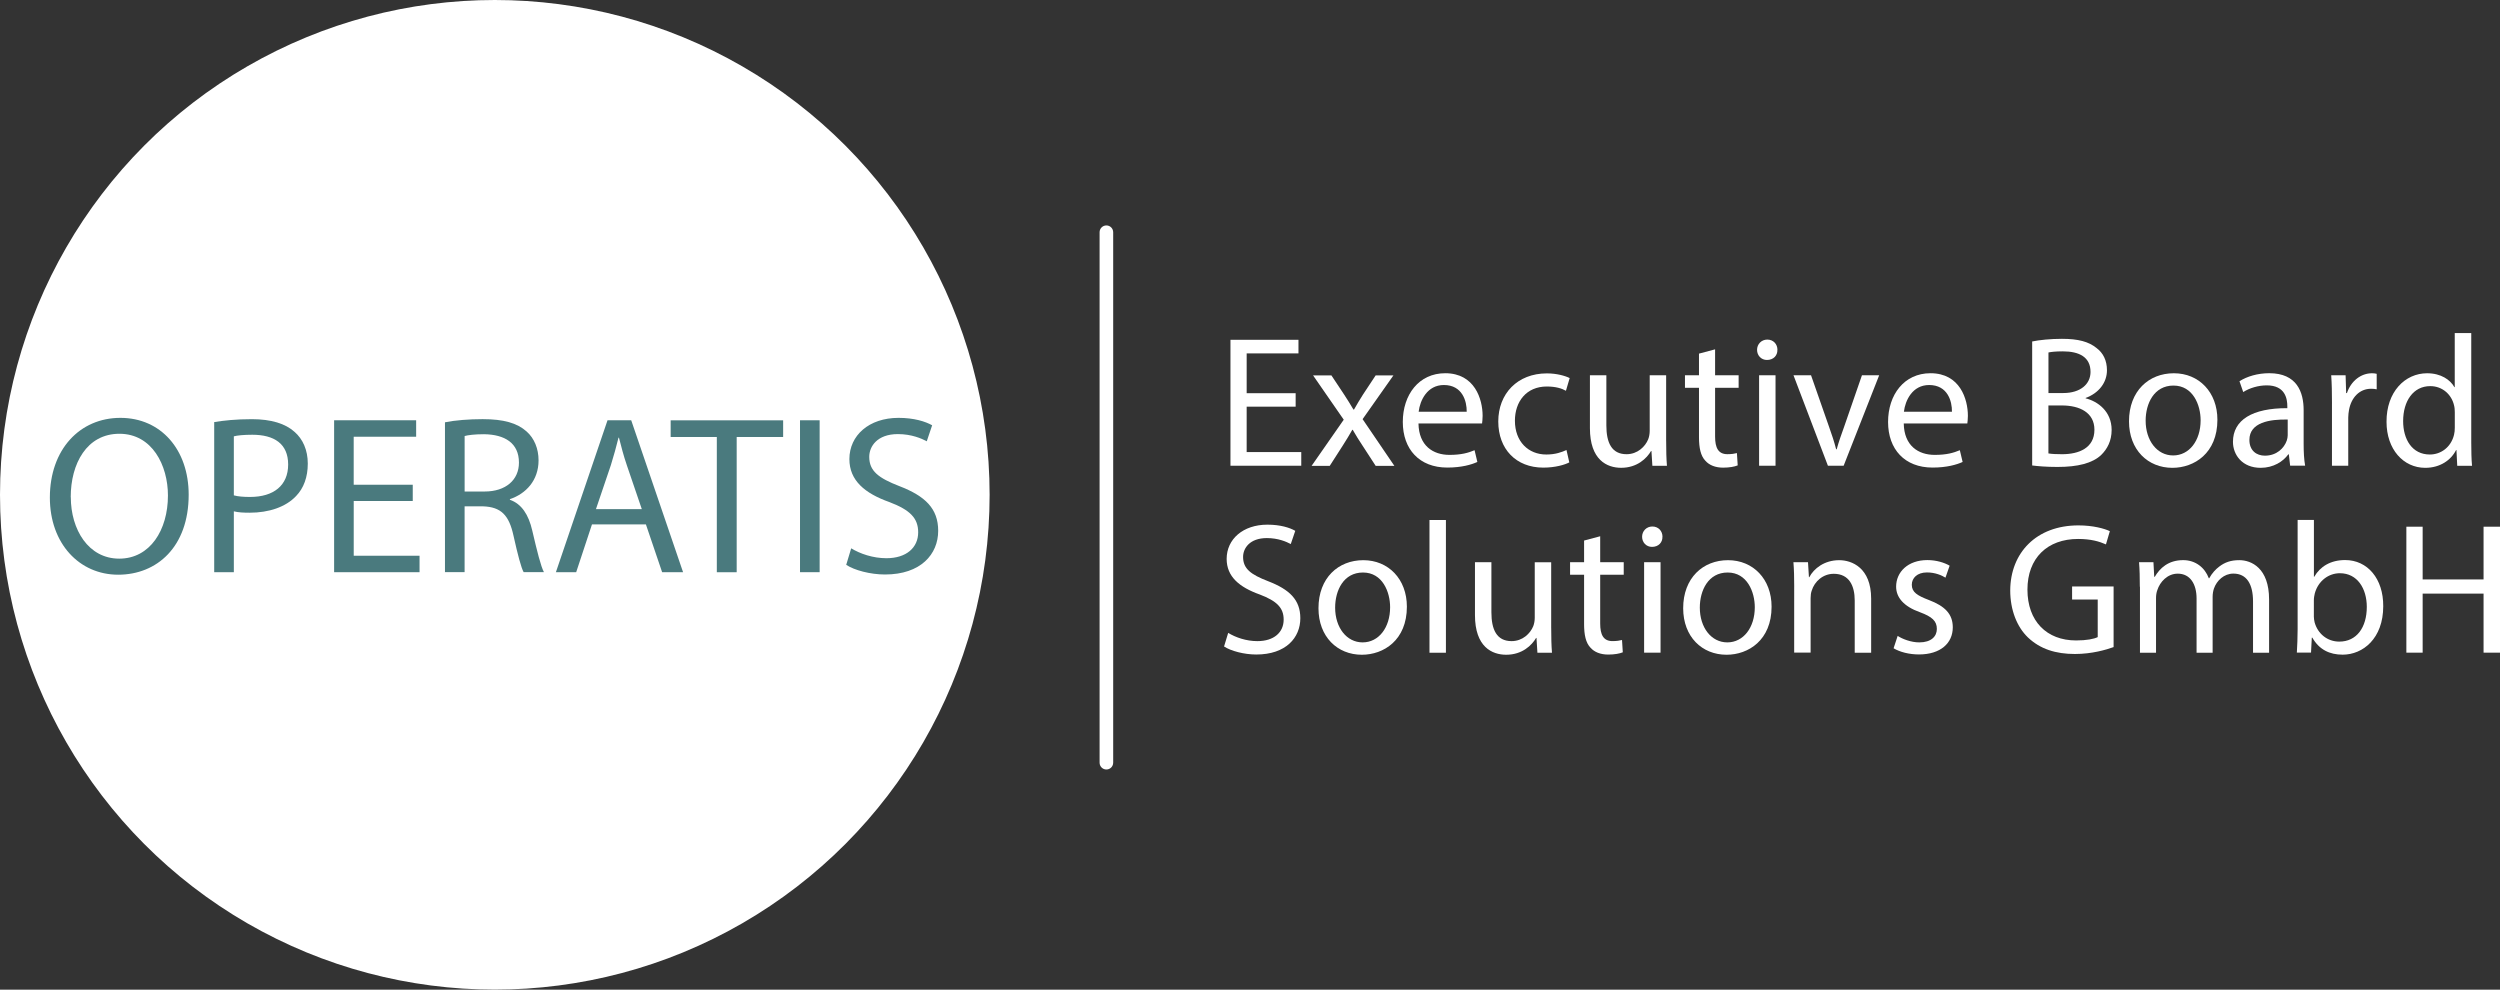 <?xml version="1.0" encoding="utf-8"?>
<!-- Generator: Adobe Illustrator 27.0.0, SVG Export Plug-In . SVG Version: 6.00 Build 0)  -->
<svg version="1.1" id="Ebene_1" xmlns="http://www.w3.org/2000/svg" xmlns:xlink="http://www.w3.org/1999/xlink" x="0px" y="0px"
	 viewBox="0 0 99.321 39.317" style="enable-background:new 0 0 99.321 39.317;" xml:space="preserve">
<rect x="0" y="0" width="99.321" height="39.317" fill="#333333" stroke="none"/>
<style type="text/css">
	.st0{fill:#FFFFFF;}
	.st1{fill:#4A7A7E;}
</style>
<g id="Ebene_1-2_00000174600325881219183290000008855033141168963984_">
	<circle class="st0" cx="19.658" cy="19.658" r="19.658"/>
	<g>
		<path class="st1" d="M7.496,19.652c0,2.077-1.263,3.18-2.802,3.18s-2.713-1.236-2.713-3.062c0-1.916,1.19-3.169,2.802-3.169
			s2.713,1.263,2.713,3.054V19.652z M2.813,19.75c0,1.289,0.699,2.444,1.924,2.444s1.935-1.138,1.935-2.508
			c0-1.199-0.627-2.453-1.927-2.453s-1.935,1.19-1.935,2.516L2.813,19.75z"/>
		<path class="st1" d="M8.51,16.769c0.376-0.063,0.869-0.116,1.496-0.116c0.771,0,1.335,0.179,1.693,0.502
			c0.332,0.286,0.529,0.725,0.529,1.263c0,0.537-0.162,0.976-0.465,1.289c-0.413,0.439-1.083,0.662-1.846,0.662
			c-0.234,0-0.448-0.009-0.627-0.055v2.418H8.51v-5.965L8.51,16.769z M9.29,19.68c0.17,0.046,0.384,0.063,0.644,0.063
			c0.939,0,1.514-0.457,1.514-1.289c0-0.832-0.564-1.182-1.424-1.182c-0.341,0-0.601,0.026-0.734,0.063v2.346V19.68z"/>
		<path class="st1" d="M16.399,19.903h-2.346v2.176h2.615v0.653h-3.394v-6.035h3.259v0.653h-2.481v1.907h2.346v0.644L16.399,19.903z
			"/>
		<path class="st1" d="M17.679,16.777c0.393-0.081,0.959-0.125,1.496-0.125c0.832,0,1.37,0.153,1.747,0.491
			c0.304,0.269,0.474,0.681,0.474,1.147c0,0.797-0.502,1.326-1.138,1.54v0.026c0.465,0.162,0.743,0.592,0.887,1.219
			c0.197,0.841,0.341,1.424,0.465,1.656h-0.806c-0.098-0.17-0.234-0.69-0.402-1.442c-0.179-0.832-0.502-1.147-1.21-1.173h-0.734
			v2.615h-0.78v-5.957L17.679,16.777z M18.459,19.527h0.797c0.832,0,1.361-0.457,1.361-1.147c0-0.78-0.564-1.118-1.387-1.129
			c-0.376,0-0.644,0.035-0.771,0.072L18.459,19.527z"/>
		<path class="st1" d="M23.518,20.834l-0.627,1.898h-0.806l2.051-6.035h0.941l2.06,6.035h-0.832l-0.644-1.898H23.52H23.518z
			 M25.497,20.224l-0.592-1.736c-0.135-0.393-0.225-0.751-0.315-1.101h-0.017c-0.09,0.358-0.188,0.725-0.304,1.092l-0.592,1.747
			h1.817L25.497,20.224z"/>
		<path class="st1" d="M28.481,17.361h-1.837v-0.662h4.469v0.662h-1.846v5.373h-0.789v-5.373H28.481z"/>
		<path class="st1" d="M32.563,16.697v6.035h-0.78v-6.035H32.563z"/>
		<path class="st1" d="M33.817,21.784c0.349,0.214,0.861,0.393,1.398,0.393c0.797,0,1.263-0.422,1.263-1.029
			c0-0.564-0.323-0.887-1.138-1.199c-0.985-0.349-1.595-0.861-1.595-1.71c0-0.941,0.78-1.638,1.953-1.638
			c0.618,0,1.066,0.144,1.335,0.295l-0.214,0.636c-0.197-0.107-0.601-0.286-1.147-0.286c-0.823,0-1.138,0.491-1.138,0.904
			c0,0.564,0.367,0.841,1.199,1.164c1.02,0.393,1.54,0.887,1.54,1.774c0,0.93-0.69,1.736-2.114,1.736
			c-0.583,0-1.219-0.17-1.54-0.384l0.197-0.653L33.817,21.784z"/>
	</g>
	<g>
		<path class="st0" d="M51.474,16.157h-1.946v1.804h2.169v0.542h-2.813v-5.004h2.702v0.542h-2.058v1.581h1.946V16.157L51.474,16.157
			z"/>
		<path class="st0" d="M52.892,14.91l0.513,0.773c0.133,0.201,0.245,0.387,0.365,0.588h0.022c0.118-0.216,0.238-0.4,0.356-0.594
			l0.505-0.764h0.706l-1.225,1.739l1.263,1.857h-0.743l-0.526-0.81c-0.142-0.208-0.26-0.408-0.387-0.625h-0.015
			c-0.118,0.216-0.245,0.408-0.378,0.625l-0.52,0.81h-0.721l1.278-1.835l-1.219-1.761h0.727V14.91z"/>
		<path class="st0" d="M56.354,16.825c0.015,0.885,0.579,1.247,1.232,1.247c0.467,0,0.749-0.081,0.996-0.186l0.111,0.467
			c-0.229,0.105-0.625,0.223-1.195,0.223c-1.107,0-1.767-0.727-1.767-1.811s0.638-1.937,1.686-1.937
			c1.173,0,1.485,1.033,1.485,1.693c0,0.133-0.015,0.238-0.022,0.304h-2.525L56.354,16.825z M58.27,16.358
			c0.007-0.415-0.17-1.062-0.906-1.062c-0.662,0-0.95,0.609-1.003,1.062H58.27z"/>
		<path class="st0" d="M62.346,18.37c-0.17,0.09-0.55,0.208-1.033,0.208c-1.083,0-1.789-0.736-1.789-1.835s0.758-1.909,1.931-1.909
			c0.387,0,0.727,0.096,0.906,0.186l-0.149,0.505c-0.155-0.09-0.402-0.17-0.758-0.17c-0.823,0-1.269,0.609-1.269,1.359
			c0,0.832,0.535,1.343,1.247,1.343c0.371,0,0.616-0.096,0.802-0.179l0.111,0.489V18.37z"/>
		<path class="st0" d="M66.194,17.524c0,0.371,0.007,0.699,0.031,0.981h-0.579l-0.037-0.588h-0.015
			c-0.17,0.291-0.55,0.668-1.188,0.668c-0.564,0-1.241-0.312-1.241-1.575V14.91h0.653v1.99c0,0.684,0.208,1.145,0.802,1.145
			c0.439,0,0.743-0.304,0.861-0.594c0.037-0.096,0.059-0.216,0.059-0.334V14.91h0.653v2.615L66.194,17.524z"/>
		<path class="st0" d="M68.138,13.877v1.033h0.935v0.498h-0.935v1.937c0,0.446,0.127,0.699,0.489,0.699
			c0.17,0,0.297-0.022,0.378-0.044l0.031,0.489c-0.127,0.052-0.328,0.09-0.579,0.09c-0.304,0-0.55-0.096-0.706-0.275
			c-0.186-0.192-0.253-0.513-0.253-0.935v-1.961h-0.557V14.91h0.557v-0.861l0.638-0.17L68.138,13.877z"/>
		<path class="st0" d="M70.613,13.899c0.007,0.223-0.155,0.402-0.415,0.402c-0.229,0-0.393-0.179-0.393-0.402
			s0.17-0.408,0.408-0.408c0.238,0,0.402,0.179,0.402,0.408H70.613z M69.886,18.503V14.91h0.653v3.593L69.886,18.503z"/>
		<path class="st0" d="M71.95,14.91l0.706,2.02c0.118,0.328,0.216,0.625,0.291,0.92h0.022c0.081-0.297,0.186-0.594,0.304-0.92
			l0.699-2.02h0.684l-1.411,3.593h-0.625l-1.367-3.593L71.95,14.91L71.95,14.91z"/>
		<path class="st0" d="M75.633,16.825c0.015,0.885,0.579,1.247,1.232,1.247c0.467,0,0.749-0.081,0.996-0.186l0.111,0.467
			c-0.229,0.105-0.625,0.223-1.195,0.223c-1.107,0-1.767-0.727-1.767-1.811s0.638-1.937,1.686-1.937
			c1.173,0,1.485,1.033,1.485,1.693c0,0.133-0.015,0.238-0.022,0.304h-2.525L75.633,16.825z M77.548,16.358
			c0.007-0.415-0.17-1.062-0.906-1.062c-0.662,0-0.95,0.609-1.003,1.062H77.548z"/>
		<path class="st0" d="M80.735,13.566c0.282-0.059,0.727-0.105,1.182-0.105c0.647,0,1.062,0.111,1.374,0.365
			c0.26,0.192,0.415,0.489,0.415,0.885c0,0.483-0.319,0.906-0.847,1.099v0.015c0.476,0.118,1.033,0.513,1.033,1.256
			c0,0.43-0.17,0.758-0.424,1.003c-0.349,0.319-0.913,0.467-1.73,0.467c-0.446,0-0.786-0.031-1.003-0.059v-4.923V13.566z
			 M81.382,15.615h0.588c0.684,0,1.083-0.356,1.083-0.839c0-0.588-0.446-0.817-1.099-0.817c-0.297,0-0.467,0.022-0.572,0.044V15.615
			z M81.382,18.014c0.127,0.022,0.312,0.031,0.542,0.031c0.668,0,1.284-0.245,1.284-0.972c0-0.684-0.588-0.965-1.293-0.965h-0.535
			v1.909L81.382,18.014z"/>
		<path class="st0" d="M88.094,16.677c0,1.33-0.922,1.909-1.789,1.909c-0.972,0-1.723-0.712-1.723-1.848
			c0-1.204,0.786-1.909,1.782-1.909S88.094,15.578,88.094,16.677z M85.243,16.714c0,0.786,0.452,1.38,1.092,1.38
			s1.092-0.588,1.092-1.396c0-0.609-0.304-1.38-1.077-1.38C85.577,15.318,85.243,16.03,85.243,16.714z"/>
		<path class="st0" d="M90.984,18.503l-0.052-0.452h-0.022c-0.201,0.282-0.588,0.535-1.099,0.535c-0.727,0-1.099-0.513-1.099-1.033
			c0-0.869,0.773-1.343,2.16-1.337v-0.074c0-0.297-0.081-0.832-0.817-0.832c-0.334,0-0.684,0.105-0.935,0.266l-0.149-0.43
			c0.297-0.192,0.727-0.319,1.182-0.319c1.099,0,1.367,0.749,1.367,1.47v1.343c0,0.312,0.015,0.616,0.059,0.861h-0.594
			L90.984,18.503z M90.887,16.668c-0.712-0.015-1.522,0.111-1.522,0.81c0,0.424,0.282,0.625,0.616,0.625
			c0.467,0,0.764-0.297,0.869-0.601c0.022-0.068,0.037-0.142,0.037-0.208V16.67L90.887,16.668z"/>
		<path class="st0" d="M92.646,16.03c0-0.424-0.007-0.786-0.031-1.121h0.572l0.022,0.706h0.031c0.164-0.483,0.557-0.786,0.996-0.786
			c0.074,0,0.127,0.007,0.186,0.022v0.616c-0.068-0.015-0.133-0.022-0.223-0.022c-0.461,0-0.786,0.349-0.876,0.839
			c-0.015,0.09-0.031,0.192-0.031,0.304v1.916h-0.647V16.03z"/>
		<path class="st0" d="M98.179,13.232v4.345c0,0.319,0.007,0.684,0.031,0.928h-0.588l-0.031-0.625h-0.015
			c-0.201,0.402-0.638,0.706-1.225,0.706c-0.869,0-1.538-0.736-1.538-1.826c-0.007-1.195,0.736-1.931,1.612-1.931
			c0.55,0,0.922,0.26,1.083,0.55h0.015v-2.147h0.653L98.179,13.232z M97.525,16.373c0-0.081-0.007-0.192-0.031-0.275
			c-0.096-0.415-0.452-0.758-0.944-0.758c-0.675,0-1.077,0.594-1.077,1.389c0,0.727,0.356,1.328,1.062,1.328
			c0.439,0,0.839-0.291,0.959-0.78c0.022-0.09,0.031-0.179,0.031-0.282v-0.625V16.373z"/>
		<path class="st0" d="M48.794,25.143c0.291,0.179,0.712,0.328,1.158,0.328c0.662,0,1.046-0.349,1.046-0.854
			c0-0.467-0.266-0.736-0.944-0.996c-0.817-0.291-1.321-0.712-1.321-1.418c0-0.78,0.647-1.359,1.619-1.359
			c0.513,0,0.885,0.118,1.107,0.245l-0.179,0.526c-0.164-0.09-0.498-0.238-0.95-0.238c-0.684,0-0.944,0.408-0.944,0.749
			c0,0.467,0.304,0.699,0.996,0.965c0.847,0.328,1.278,0.736,1.278,1.47c0,0.773-0.572,1.442-1.752,1.442
			c-0.483,0-1.009-0.142-1.278-0.319L48.794,25.143L48.794,25.143z"/>
		<path class="st0" d="M55.893,24.103c0,1.33-0.922,1.909-1.789,1.909c-0.972,0-1.723-0.712-1.723-1.848
			c0-1.204,0.786-1.909,1.782-1.909C55.159,22.256,55.893,23.005,55.893,24.103z M53.043,24.141c0,0.786,0.452,1.38,1.092,1.38
			c0.64,0,1.092-0.588,1.092-1.396c0-0.609-0.304-1.38-1.077-1.38S53.043,23.457,53.043,24.141z"/>
		<path class="st0" d="M56.791,20.659h0.653v5.273h-0.653V20.659z"/>
		<path class="st0" d="M61.627,24.951c0,0.371,0.007,0.699,0.031,0.981h-0.579l-0.037-0.588h-0.015
			c-0.17,0.291-0.55,0.668-1.188,0.668c-0.564,0-1.241-0.312-1.241-1.575v-2.101h0.653v1.99c0,0.684,0.208,1.145,0.802,1.145
			c0.439,0,0.743-0.304,0.861-0.594c0.037-0.096,0.059-0.216,0.059-0.334v-2.206h0.653v2.615L61.627,24.951z"/>
		<path class="st0" d="M63.573,21.303v1.033h0.935v0.498h-0.935v1.937c0,0.446,0.127,0.699,0.489,0.699
			c0.17,0,0.297-0.022,0.378-0.044l0.031,0.489c-0.127,0.052-0.328,0.09-0.579,0.09c-0.304,0-0.55-0.096-0.706-0.275
			c-0.186-0.192-0.253-0.513-0.253-0.935v-1.961h-0.557v-0.498h0.557v-0.861l0.638-0.17L63.573,21.303z"/>
		<path class="st0" d="M66.046,21.325c0.007,0.223-0.155,0.402-0.415,0.402c-0.229,0-0.393-0.179-0.393-0.402
			s0.17-0.408,0.408-0.408c0.238,0,0.402,0.179,0.402,0.408H66.046z M65.318,25.929v-3.593h0.653v3.593L65.318,25.929z"/>
		<path class="st0" d="M70.382,24.103c0,1.33-0.922,1.909-1.789,1.909c-0.972,0-1.723-0.712-1.723-1.848
			c0-1.204,0.786-1.909,1.782-1.909S70.382,23.005,70.382,24.103z M67.531,24.141c0,0.786,0.452,1.38,1.092,1.38
			c0.64,0,1.092-0.588,1.092-1.396c0-0.609-0.304-1.38-1.077-1.38S67.531,23.457,67.531,24.141z"/>
		<path class="st0" d="M71.281,23.308c0-0.371-0.007-0.675-0.031-0.972h0.579l0.037,0.594h0.015
			c0.179-0.341,0.594-0.675,1.188-0.675c0.498,0,1.269,0.297,1.269,1.529v2.147h-0.653v-2.073c0-0.579-0.216-1.062-0.832-1.062
			c-0.43,0-0.764,0.304-0.876,0.668c-0.031,0.081-0.044,0.192-0.044,0.304v2.16h-0.653V23.308z"/>
		<path class="st0" d="M75.388,25.261c0.192,0.127,0.535,0.26,0.861,0.26c0.476,0,0.699-0.238,0.699-0.535
			c0-0.312-0.186-0.483-0.668-0.662c-0.647-0.229-0.95-0.588-0.95-1.018c0-0.579,0.467-1.055,1.241-1.055
			c0.365,0,0.684,0.105,0.885,0.223L77.29,22.95c-0.142-0.09-0.402-0.208-0.736-0.208c-0.387,0-0.601,0.223-0.601,0.489
			c0,0.297,0.216,0.43,0.684,0.609c0.625,0.238,0.944,0.55,0.944,1.083c0,0.631-0.489,1.077-1.343,1.077
			c-0.393,0-0.758-0.096-1.009-0.245l0.164-0.498L75.388,25.261z"/>
		<path class="st0" d="M83.972,25.707c-0.291,0.105-0.861,0.275-1.538,0.275c-0.758,0-1.38-0.192-1.872-0.662
			c-0.43-0.415-0.699-1.083-0.699-1.863c0.007-1.492,1.033-2.584,2.711-2.584c0.579,0,1.033,0.127,1.247,0.229l-0.155,0.526
			c-0.266-0.118-0.601-0.216-1.107-0.216c-1.219,0-2.012,0.758-2.012,2.012c0,1.254,0.764,2.02,1.931,2.02
			c0.424,0,0.712-0.059,0.861-0.133v-1.492h-1.018V23.3h1.649v2.407L83.972,25.707z"/>
		<path class="st0" d="M85.012,23.308c0-0.371-0.007-0.675-0.031-0.972h0.572l0.031,0.579h0.022
			c0.201-0.341,0.535-0.662,1.129-0.662c0.489,0,0.861,0.297,1.018,0.721h0.015c0.111-0.201,0.253-0.356,0.402-0.467
			c0.216-0.164,0.452-0.253,0.795-0.253c0.476,0,1.182,0.312,1.182,1.56v2.117h-0.638v-2.036c0-0.69-0.253-1.107-0.78-1.107
			c-0.371,0-0.662,0.275-0.773,0.594c-0.031,0.09-0.052,0.208-0.052,0.328v2.221h-0.638v-2.154c0-0.572-0.253-0.987-0.749-0.987
			c-0.408,0-0.706,0.328-0.81,0.653c-0.037,0.096-0.052,0.208-0.052,0.319v2.169h-0.638v-2.621L85.012,23.308z"/>
		<path class="st0" d="M91.25,25.929c0.015-0.245,0.031-0.609,0.031-0.928v-4.345h0.647v2.256h0.015
			c0.229-0.402,0.647-0.662,1.225-0.662c0.891,0,1.522,0.743,1.514,1.835c0,1.284-0.81,1.924-1.612,1.924
			c-0.52,0-0.935-0.201-1.204-0.675h-0.022l-0.031,0.594H91.25L91.25,25.929z M91.925,24.488c0,0.081,0.015,0.164,0.031,0.238
			c0.127,0.452,0.505,0.764,0.981,0.764c0.684,0,1.092-0.557,1.092-1.38c0-0.721-0.371-1.337-1.07-1.337
			c-0.446,0-0.861,0.304-0.996,0.802c-0.015,0.074-0.037,0.164-0.037,0.266V24.488z"/>
		<path class="st0" d="M96.248,20.925v2.095h2.42v-2.095h0.653v5.004h-0.653v-2.346h-2.42v2.346h-0.647v-5.004H96.248z"/>
	</g>
	<path class="st0" d="M43.955,8.956L43.955,8.956c0.149,0,0.27,0.121,0.27,0.271V30.3c0,0.15-0.121,0.271-0.27,0.271l0,0
		c-0.149,0-0.27-0.121-0.27-0.271V9.226C43.685,9.077,43.806,8.956,43.955,8.956z"/>
</g>
</svg>
